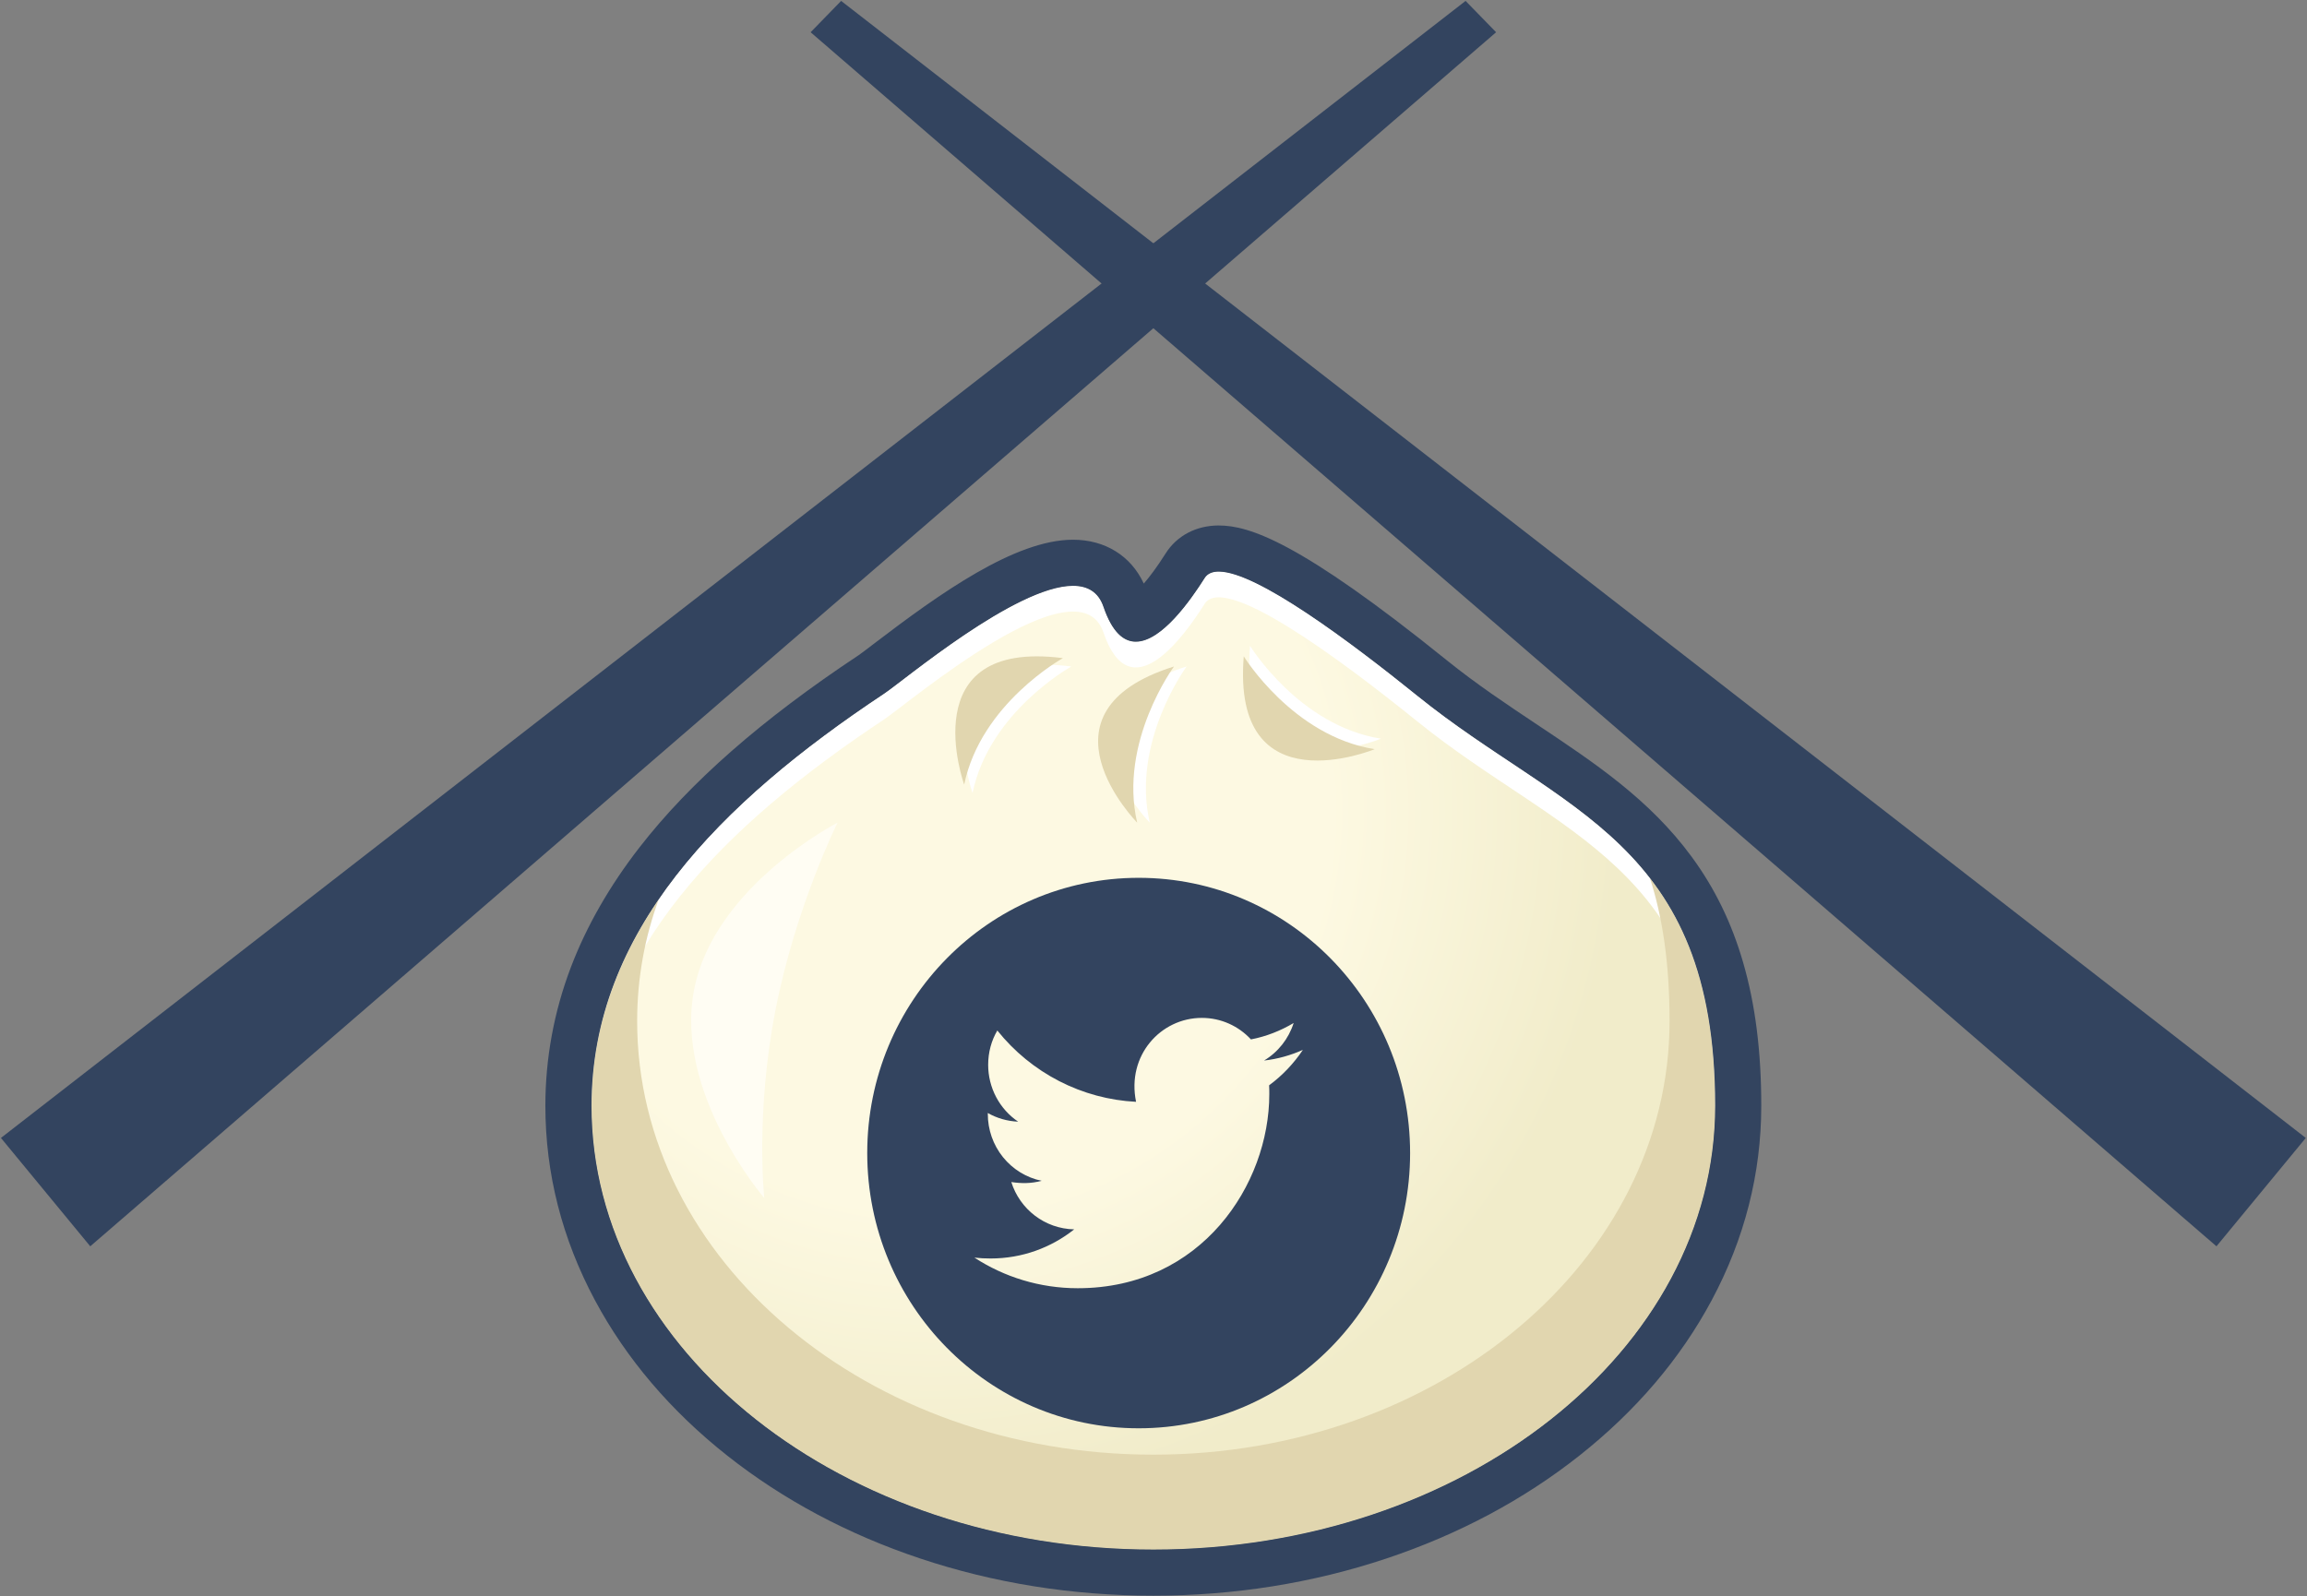 <?xml version="1.0" encoding="UTF-8"?> <svg xmlns="http://www.w3.org/2000/svg" width="1776" height="1229" viewBox="0 0 1776 1229" fill="none"><rect x="0" y="0" width="1776" height="1229" fill="#808080" stroke="none"/> <path d="M1091.36 535.93C1030 486.39 942.309 421.52 927.369 445.17C911.789 469.83 870.259 528.24 849.489 467.24C830.089 410.26 699.389 521.69 680.639 534.13C553.699 618.32 455.369 717.84 455.369 851.53C455.369 1040.25 649.019 1193.24 887.899 1193.24C1126.78 1193.24 1320.43 1040.25 1320.43 851.53C1320.43 647.62 1202.53 625.69 1091.38 535.94L1091.36 535.93Z" fill="url(#paint0_radial_285_8027)"></path> <path d="M680.639 553.95C699.389 541.51 830.089 430.08 849.489 487.06C870.259 548.07 911.799 489.66 927.369 464.99C942.309 441.33 1030.01 506.2 1091.36 555.74C1200.43 643.81 1315.98 666.6 1320.28 860.08C1320.37 857.24 1320.42 854.38 1320.42 851.52C1320.42 647.61 1202.52 625.68 1091.37 535.93C1030.01 486.39 942.319 421.52 927.379 445.17C911.799 469.83 870.269 528.24 849.499 467.24C830.099 410.26 699.399 521.69 680.649 534.13C553.709 618.32 455.379 717.84 455.379 851.53C455.379 854.87 455.459 858.19 455.579 861.5C460.279 732.75 556.859 636.06 680.659 553.95H680.639Z" fill="white"></path> <path d="M1270.07 675.96C1279.76 705.59 1285.28 741.43 1285.28 786.32C1285.28 970.7 1107.36 1120.16 887.889 1120.16C668.419 1120.16 490.499 970.69 490.499 786.32C490.499 752.95 496.409 721.76 507.139 692.44C474.649 739.87 455.359 792.35 455.359 851.53C455.359 1040.25 649.009 1193.24 887.889 1193.24C1126.77 1193.24 1320.42 1040.25 1320.42 851.53C1320.42 768.4 1300.82 715.52 1270.07 675.96Z" fill="#E1D6AF"></path> <path d="M938.27 440.15C967.38 440.15 1038.97 493.63 1091.36 535.93C1202.51 625.68 1320.41 647.62 1320.41 851.52C1320.41 1040.24 1126.76 1193.23 887.88 1193.23C649 1193.23 455.35 1040.24 455.35 851.52C455.35 717.83 553.69 618.31 680.62 534.12C695.6 524.19 781.97 451.11 826.03 451.11C837.14 451.11 845.56 455.76 849.46 467.23C856.15 486.87 864.98 494.13 874.41 494.13C894.28 494.13 916.78 461.89 927.34 445.16C929.52 441.7 933.26 440.14 938.24 440.14M938.24 404.64C920.89 404.64 905.97 412.5 897.32 426.21C890.52 436.98 884.88 444.36 880.51 449.38C870.7 428.1 850.79 415.61 826.03 415.61C781.39 415.61 723.55 456.93 672.83 495.66C668.05 499.31 662.62 503.46 660.99 504.54C586.35 554.04 531.18 602.44 492.33 652.49C469.26 682.21 451.49 713.25 439.51 744.74C426.46 779.04 419.84 814.97 419.84 851.52C419.84 903.56 432.69 953.95 458.03 1001.29C482.13 1046.31 516.44 1086.58 560.01 1121.01C602.96 1154.94 652.84 1181.54 708.25 1200.06C765.21 1219.09 825.64 1228.74 887.86 1228.74C950.08 1228.74 1010.51 1219.09 1067.47 1200.06C1122.88 1181.54 1172.76 1154.95 1215.71 1121.01C1259.28 1086.59 1293.59 1046.31 1317.69 1001.29C1343.03 953.95 1355.88 903.56 1355.88 851.52C1355.88 809.55 1351.29 773.38 1341.86 740.94C1333.02 710.54 1320.08 683.98 1302.3 659.76C1269.94 615.67 1227.78 587.58 1183.14 557.85C1160.22 542.58 1136.52 526.79 1113.63 508.31C1000.51 416.97 961.49 404.65 938.24 404.65V404.64Z" fill="#33445F"></path> <path d="M913.49 513.22C913.49 513.22 870.71 571.32 885.12 633.46C885.12 633.46 801.35 548.34 913.49 513.22Z" fill="white"></path> <path d="M903.8 513.22C903.8 513.22 861.02 571.32 875.43 633.46C875.43 633.46 791.66 548.34 903.8 513.22Z" fill="#E1D6AF"></path> <path d="M824.729 513.239C824.729 513.239 761.58 548.139 748.71 610.629C748.71 610.629 708.169 498.299 824.729 513.239Z" fill="white"></path> <path d="M818.28 506.79C818.28 506.79 755.13 541.69 742.26 604.18C742.26 604.18 701.72 491.85 818.28 506.79Z" fill="#E1D6AF"></path> <path d="M962.329 497.35C962.329 497.35 1000.09 558.83 1063.1 568.83C1063.1 568.83 952.739 614.47 962.329 497.35Z" fill="white"></path> <path d="M957.489 505.42C957.489 505.42 995.249 566.9 1058.26 576.9C1058.26 576.9 947.899 622.54 957.489 505.42Z" fill="#E1D6AF"></path> <path d="M596.96 777.93C581.38 857.76 588.379 922.55 588.379 922.55C588.379 922.55 518.789 841.79 534.369 761.97C549.949 682.14 644.789 633.47 644.789 633.47C644.789 633.47 612.54 698.11 596.96 777.93Z" fill="#FFFDF3"></path> <path d="M1151.75 24.829L69.479 959.709L0.719 876.259L1128.25 0.699L1151.75 24.829Z" fill="#33445F"></path> <path d="M624.039 24.829L1706.3 959.709L1775.06 876.259L647.529 0.699L624.039 24.829Z" fill="#33445F"></path> <path d="M876.584 675.96C761.189 675.96 667.623 770.863 667.623 887.906C667.623 1004.95 761.189 1099.85 876.584 1099.85C991.979 1099.85 1085.54 1004.95 1085.54 887.906C1085.54 770.863 991.979 675.96 876.584 675.96ZM977.007 835.724C977.146 837.947 977.146 840.265 977.146 842.536C977.146 911.987 924.999 991.987 829.708 991.987C800.323 991.987 773.083 983.329 750.135 968.427C754.333 968.9 758.344 969.089 762.635 969.089C786.889 969.089 809.185 960.763 826.956 946.664C804.194 946.191 785.07 931.052 778.54 910.236C786.516 911.419 793.699 911.419 801.908 909.29C790.188 906.875 779.654 900.419 772.095 891.018C764.536 881.618 760.419 869.853 760.443 857.723V857.06C767.299 860.987 775.369 863.4 783.811 863.731C776.714 858.934 770.894 852.434 766.866 844.809C762.839 837.183 760.728 828.668 760.723 820.017C760.723 810.224 763.241 801.283 767.766 793.524C780.775 809.767 797.008 823.052 815.41 832.515C833.812 841.978 853.972 847.407 874.578 848.45C867.255 812.731 893.562 783.825 925.186 783.825C940.112 783.825 953.545 790.165 963.014 800.384C974.721 798.16 985.915 793.713 995.897 787.752C992.026 799.911 983.91 810.177 973.135 816.658C983.583 815.523 993.658 812.589 1002.99 808.474C995.944 818.976 987.128 828.296 977.007 835.724Z" fill="#33445F"></path> <defs> <radialGradient id="paint0_radial_285_8027" cx="0" cy="0" r="1" gradientUnits="userSpaceOnUse" gradientTransform="translate(716.669 624.41) scale(531.52 531.52)"> <stop offset="0.58" stop-color="#FDF9E2"></stop> <stop offset="1" stop-color="#F1ECCA"></stop> </radialGradient> </defs> </svg> 